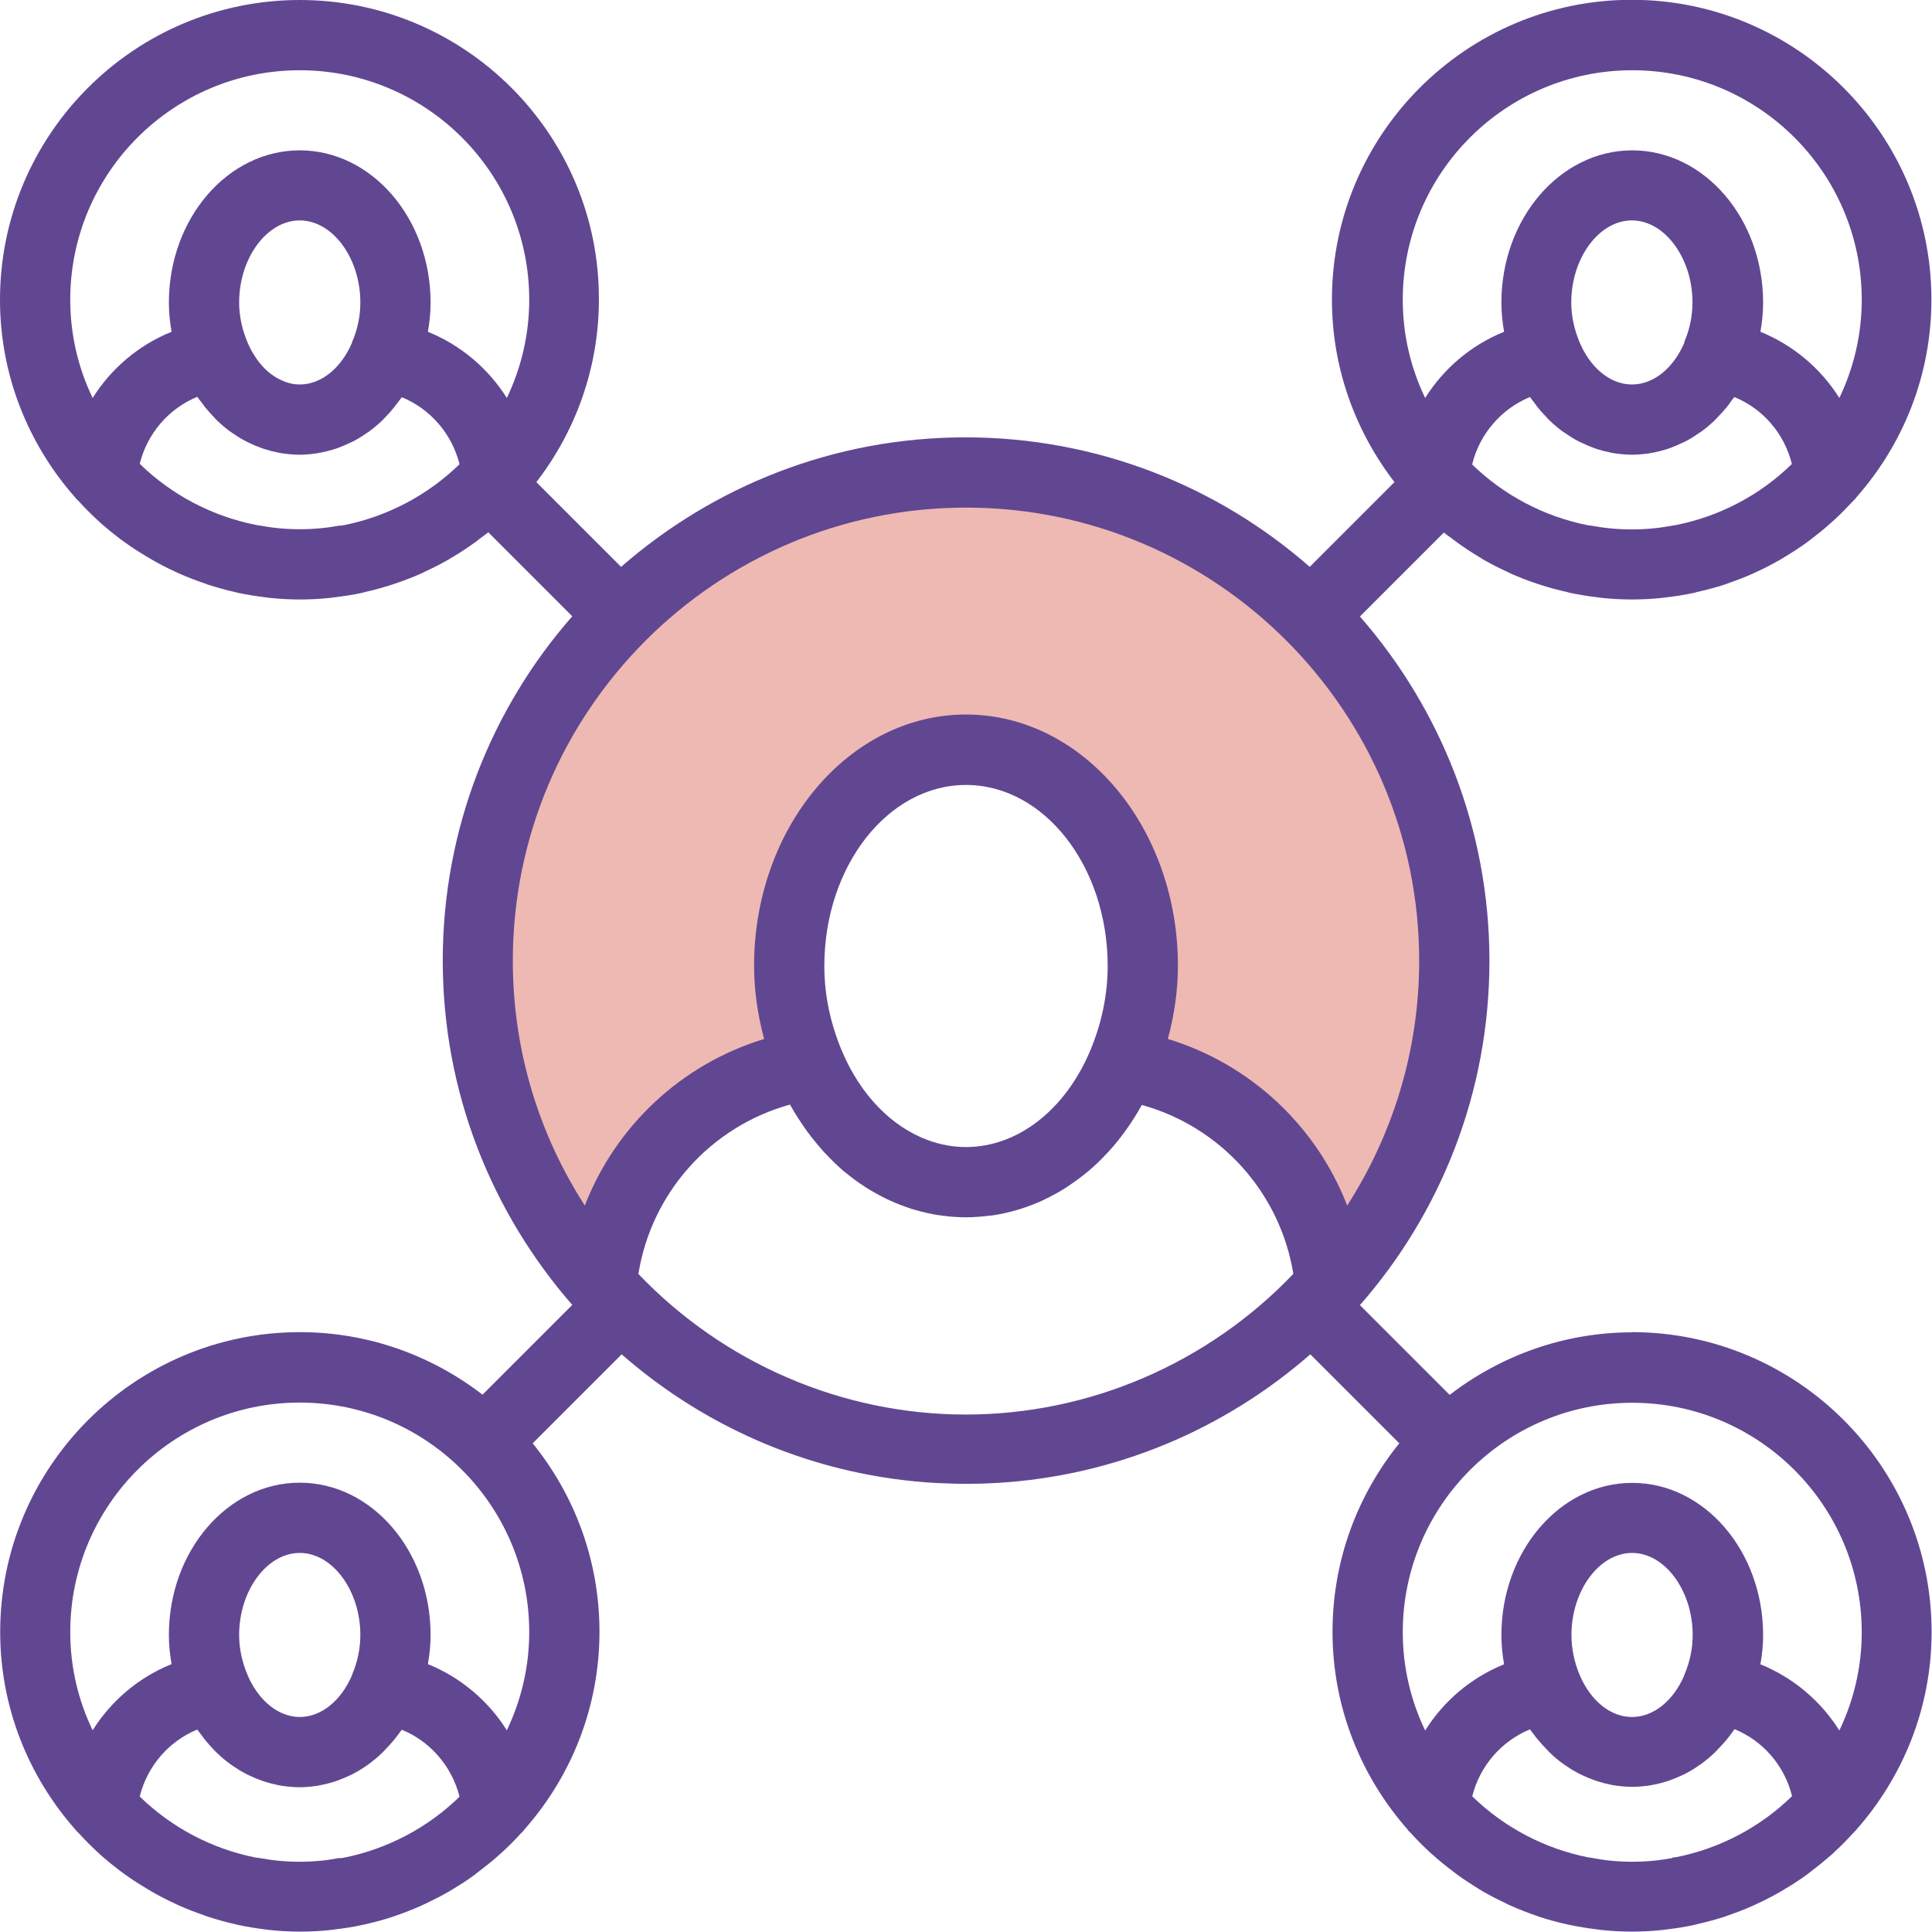 <svg xmlns="http://www.w3.org/2000/svg" id="a" data-name="Calque 1" width="100.1" height="100.1" viewBox="0 0 100.1 100.1"><path d="M84.57,69.03c-3.56,0-6.83,1.22-9.46,3.24l-4.65-4.65c4.18-4.77,6.71-11.01,6.71-17.84s-2.54-13.06-6.71-17.84l4.35-4.35c.14.12.29.22.44.33.09.07.19.14.28.21.35.25.71.49,1.08.71.08.05.16.1.24.15.4.23.81.44,1.23.63.06.03.12.06.18.09.45.2.91.38,1.37.53.04.01.08.03.12.04.48.16.97.29,1.46.4.03,0,.06.02.1.03.48.1.97.18,1.47.24.05,0,.09.02.14.02.54.06,1.08.09,1.63.09s1.1-.03,1.63-.09c.05,0,.1-.02.15-.02.5-.06.98-.13,1.46-.24.04,0,.07-.02.11-.03.49-.11.98-.24,1.45-.39.04-.01.09-.03.13-.05.46-.16.92-.33,1.36-.53.07-.03.13-.06.19-.09.42-.19.82-.4,1.22-.63.09-.05.17-.1.26-.16.37-.22.72-.45,1.07-.7.1-.07.19-.15.29-.22.33-.25.64-.5.95-.78.1-.09.19-.17.29-.26.3-.28.59-.58.87-.88.05-.05.1-.1.15-.15.02-.02.03-.05.05-.07,2.42-2.74,3.89-6.32,3.89-10.25,0-8.56-6.97-15.53-15.53-15.53s-15.53,6.97-15.53,15.53c0,3.56,1.22,6.83,3.24,9.46l-4.39,4.39c-4.77-4.18-11.01-6.71-17.84-6.71s-13.06,2.54-17.84,6.71l-4.39-4.39c2.02-2.62,3.24-5.9,3.24-9.46C31.06,6.97,24.1,0,15.53,0S0,6.97,0,15.53c0,3.93,1.48,7.51,3.9,10.25.02.02.03.04.05.06.05.05.1.1.15.15.28.31.57.6.88.89.09.09.19.17.28.26.31.27.63.53.96.78.1.07.19.14.29.21.35.25.71.48,1.08.7.08.05.17.1.25.15.4.23.8.44,1.22.63.06.03.13.06.19.09.44.2.9.37,1.36.53.04.01.08.03.13.05.47.15.96.29,1.45.4.04,0,.07.02.11.03.48.1.97.18,1.46.24.05,0,.1.02.15.02.54.06,1.08.09,1.63.09s1.1-.03,1.63-.09c.05,0,.09-.02.14-.02.5-.06.99-.13,1.47-.24.03,0,.07-.02.1-.03.5-.11.98-.24,1.46-.4.04-.01.08-.03.12-.04.47-.16.93-.33,1.37-.53.06-.03.12-.06.18-.09.42-.19.83-.4,1.23-.63.08-.05.16-.1.25-.15.37-.22.73-.46,1.08-.71.1-.07.19-.14.29-.22.14-.11.29-.21.44-.33l4.35,4.35c-4.18,4.77-6.71,11.01-6.71,17.84s2.54,13.06,6.71,17.84l-4.65,4.65c-2.62-2.02-5.9-3.24-9.46-3.24-8.56,0-15.53,6.97-15.53,15.53,0,3.93,1.48,7.51,3.9,10.25.02.02.03.04.05.06.05.05.1.1.15.15.28.31.57.6.88.89.09.09.19.17.28.26.31.27.63.53.96.78.1.07.19.14.29.21.35.25.71.48,1.08.7.08.05.17.1.25.15.4.23.8.44,1.22.63.06.03.13.06.19.09.44.2.9.37,1.36.53.04.01.08.03.13.05.47.15.96.29,1.45.4.04,0,.07.02.11.03.48.1.97.18,1.46.24.05,0,.1.02.15.02.54.06,1.08.09,1.63.09s1.1-.03,1.63-.09c.05,0,.09-.02.14-.02.5-.06.99-.13,1.47-.24.03,0,.06-.02.09-.02.5-.11.99-.24,1.47-.4.04-.01.07-.03.11-.04.47-.16.93-.34,1.38-.54.06-.03.11-.06.17-.08.42-.2.84-.41,1.24-.64.08-.05.16-.1.23-.14.37-.22.74-.46,1.09-.72.09-.07.18-.14.27-.21.33-.25.66-.51.97-.79.09-.08.19-.17.28-.25.3-.28.6-.58.88-.89.05-.05.1-.1.15-.15.02-.02.03-.05.05-.07,2.42-2.74,3.89-6.32,3.89-10.25,0-3.7-1.3-7.09-3.46-9.76l4.61-4.61c4.42,3.87,10.1,6.33,16.35,6.67.02,0,.04,0,.05,0,.48.02.95.04,1.44.04s.96-.01,1.44-.04c.02,0,.04,0,.05,0,6.24-.34,11.92-2.8,16.35-6.67l4.61,4.61c-2.16,2.67-3.46,6.06-3.46,9.76,0,3.93,1.48,7.51,3.89,10.25.02.02.03.05.05.07.05.05.1.1.15.15.28.31.57.6.88.89.09.09.18.17.28.25.31.28.63.54.97.79.09.07.18.14.27.21.35.25.72.49,1.09.72.08.05.16.1.23.14.4.23.82.44,1.24.64.06.03.11.06.17.08.45.2.91.38,1.38.54.04.01.07.03.11.04.48.16.97.29,1.47.4.03,0,.06.02.09.02.48.1.98.18,1.47.24.05,0,.09.02.14.02.54.06,1.08.09,1.63.09s1.1-.03,1.63-.09c.05,0,.1-.02.15-.02.5-.06.98-.13,1.46-.24.04,0,.07-.02.11-.03.49-.11.98-.24,1.45-.39.04-.01.08-.03.13-.05.46-.16.92-.33,1.36-.53.06-.03.13-.06.19-.09.42-.19.82-.4,1.22-.63.09-.05.17-.1.25-.15.37-.22.73-.45,1.07-.7.1-.07.19-.14.29-.22.33-.25.65-.51.96-.78.1-.08.19-.17.28-.26.31-.28.6-.58.88-.89.05-.05.1-.1.15-.15.02-.02.03-.04.05-.06,2.42-2.74,3.9-6.32,3.9-10.25,0-8.56-6.97-15.53-15.53-15.53ZM96.46,84.57c0,1.82-.42,3.54-1.16,5.09-.96-1.53-2.39-2.74-4.09-3.43.09-.5.14-1.01.14-1.51,0-4.35-3.04-7.89-6.78-7.89s-6.78,3.54-6.78,7.89c0,.51.05,1.01.14,1.51-1.71.69-3.13,1.9-4.09,3.43-.74-1.54-1.16-3.27-1.16-5.09,0-6.56,5.33-11.89,11.89-11.89s11.89,5.33,11.89,11.89ZM86.64,96.27c-.3.05-.6.1-.9.13-.39.04-.78.06-1.17.06s-.79-.02-1.17-.06c-.31-.03-.61-.08-.92-.14-.07-.01-.14-.02-.21-.03-2.24-.45-4.33-1.54-5.99-3.16.39-1.57,1.51-2.86,2.99-3.47.06.09.13.17.19.25.07.09.13.18.2.26.15.18.3.35.46.51.06.06.11.12.17.18.22.21.45.41.69.58.04.03.09.06.13.09.2.14.41.27.62.38.09.05.17.09.26.13.18.09.36.16.55.23.1.04.2.07.29.1.19.06.39.11.59.15.09.02.18.04.27.05.29.04.58.07.88.07s.59-.03.88-.07c.09-.01.18-.04.27-.05.2-.04.4-.09.59-.15.1-.03.2-.06.29-.1.19-.07.37-.15.55-.23.09-.04.18-.08.26-.13.21-.11.42-.24.61-.38.04-.03.09-.06.14-.09.24-.18.47-.37.69-.58.06-.06.11-.12.17-.18.16-.16.31-.33.46-.51.07-.08.13-.17.2-.26.06-.09.13-.17.19-.26,1.48.61,2.59,1.89,2.98,3.47-1.66,1.62-3.74,2.71-5.99,3.16-.07.01-.15.02-.23.03ZM87.28,86.77c-.57,1.35-1.61,2.19-2.72,2.19-.28,0-.55-.05-.81-.15-.79-.3-1.48-1.02-1.91-2.04,0,0,0,0,0,0-.28-.67-.42-1.36-.42-2.06,0-2.3,1.44-4.25,3.14-4.25s3.14,1.95,3.14,4.25c0,.7-.14,1.39-.43,2.06ZM33.08,65.98c.69-4.22,3.77-7.62,7.85-8.75.01.02.03.05.04.07.22.39.46.76.71,1.12.05.07.09.13.14.2.26.35.53.68.81,1,.05.05.09.1.14.15.3.32.61.62.93.9.02.02.04.03.07.05.32.27.66.52,1,.74.04.03.08.05.12.08.35.22.7.41,1.07.59.06.03.13.06.19.09.36.16.73.3,1.1.42.07.02.14.04.21.06.38.11.77.2,1.17.26.05,0,.11.01.16.02.42.06.84.09,1.27.09s.85-.04,1.27-.09c.05,0,.11-.01.16-.02.4-.06.79-.15,1.17-.26.07-.02.13-.04.2-.06.38-.12.75-.26,1.11-.42.06-.03.12-.06.18-.09.37-.18.73-.37,1.07-.59.04-.02.07-.05.1-.07.35-.23.69-.48,1.02-.75.02-.02.04-.03.05-.04.33-.28.64-.58.94-.9.04-.05.09-.09.13-.14.29-.31.56-.65.81-1,.05-.06.09-.13.14-.19.25-.36.49-.73.71-1.13.01-.02.03-.04.04-.07,4.08,1.13,7.16,4.53,7.85,8.75-4.43,4.64-10.57,7.29-16.97,7.29s-12.54-2.65-16.97-7.29ZM56.48,54.45c-1.3,3.07-3.76,4.98-6.43,4.98-.67,0-1.32-.12-1.95-.35-1.88-.68-3.51-2.33-4.48-4.63h0c-.6-1.43-.91-2.91-.91-4.4,0-5.17,3.29-9.38,7.34-9.38s7.34,4.21,7.34,9.38c0,1.49-.31,2.97-.91,4.4ZM76.28,24.04c.39-1.57,1.51-2.86,2.99-3.47.06.09.13.17.19.25.07.09.13.18.2.27.14.18.29.34.45.51.06.06.11.13.17.18.22.21.45.41.69.58.05.03.09.06.14.09.2.14.4.27.61.38.09.05.18.09.27.13.18.09.36.16.54.23.1.04.19.07.29.1.19.06.39.11.59.15.09.02.18.04.27.05.29.04.58.07.88.07s.59-.03.88-.07c.09-.01.18-.04.27-.05.2-.04.39-.09.59-.15.1-.03.2-.06.29-.1.19-.07.37-.15.54-.23.09-.04.18-.08.27-.13.21-.11.41-.24.61-.38.05-.03.09-.06.14-.09.24-.18.47-.37.69-.58.06-.06.11-.12.17-.18.16-.16.31-.33.46-.51.07-.08.13-.17.19-.26.06-.09.13-.17.2-.26,1.48.61,2.59,1.89,2.98,3.47-1.66,1.62-3.74,2.71-5.99,3.16-.08.02-.16.02-.24.04-.29.05-.59.1-.89.13-.39.04-.78.06-1.17.06s-.79-.02-1.17-.06c-.31-.03-.61-.08-.91-.13-.07-.01-.15-.02-.22-.03-2.24-.45-4.33-1.54-5.99-3.16ZM87.28,17.73c-.57,1.35-1.61,2.19-2.72,2.19-.28,0-.55-.05-.81-.15-.79-.3-1.48-1.02-1.91-2.04,0,0,0,0,0,0-.28-.67-.43-1.36-.43-2.06,0-2.3,1.44-4.25,3.14-4.25s3.14,1.95,3.14,4.25c0,.7-.14,1.39-.43,2.06ZM84.57,3.64c6.56,0,11.89,5.33,11.89,11.89,0,1.82-.42,3.54-1.16,5.09-.96-1.53-2.39-2.74-4.09-3.43.09-.5.14-1.01.14-1.51,0-4.35-3.04-7.89-6.78-7.89s-6.78,3.54-6.78,7.89c0,.51.05,1.01.14,1.51-1.71.69-3.13,1.9-4.09,3.43-.74-1.54-1.16-3.26-1.16-5.09,0-6.56,5.33-11.89,11.89-11.89ZM17.61,27.23c-.3.05-.6.1-.91.13-.39.04-.78.06-1.17.06s-.79-.02-1.17-.06c-.3-.03-.6-.08-.89-.13-.08-.01-.16-.02-.24-.04-2.24-.45-4.33-1.54-5.99-3.16.39-1.57,1.5-2.86,2.98-3.47.06.09.13.17.2.26.06.09.13.17.19.26.15.18.3.35.46.52.06.06.11.12.17.18.22.21.45.41.69.58.04.03.09.06.13.09.2.14.41.27.62.38.09.05.17.09.26.13.18.09.36.16.55.23.1.04.19.07.29.1.19.06.39.11.59.15.09.02.18.04.27.05.29.04.58.07.88.07s.59-.03.88-.07c.09-.01.18-.04.27-.05.2-.04.39-.09.59-.15.1-.03.2-.06.3-.1.19-.07.37-.15.54-.23.09-.04.18-.08.27-.13.21-.11.41-.24.61-.38.05-.03.1-.06.14-.09.24-.18.47-.37.69-.58.06-.06.11-.12.17-.18.16-.16.31-.33.45-.51.07-.09.13-.18.2-.26.06-.09.13-.16.19-.25,1.48.61,2.59,1.89,2.99,3.47-1.66,1.62-3.75,2.71-5.99,3.16-.07.01-.15.02-.22.03ZM18.25,17.73c-.57,1.35-1.61,2.19-2.72,2.19-.14,0-.28-.01-.41-.04-.2-.04-.39-.11-.58-.2-.45-.21-.87-.56-1.21-1.04-.19-.27-.37-.57-.51-.91,0,0,0,0,0,0-.28-.67-.43-1.36-.43-2.06,0-2.3,1.44-4.25,3.14-4.25s3.14,1.95,3.14,4.25c0,.7-.14,1.39-.43,2.06ZM15.53,3.64c6.56,0,11.89,5.33,11.89,11.89,0,1.82-.42,3.54-1.16,5.09-.96-1.53-2.39-2.74-4.09-3.43.09-.5.14-1.01.14-1.51,0-4.35-3.04-7.89-6.78-7.89s-6.78,3.54-6.78,7.89c0,.51.05,1.01.14,1.51-1.71.69-3.13,1.9-4.09,3.43-.74-1.54-1.16-3.26-1.16-5.09,0-6.56,5.33-11.89,11.89-11.89ZM15.53,72.67c6.56,0,11.89,5.33,11.89,11.89,0,1.82-.42,3.54-1.16,5.09-.96-1.53-2.39-2.74-4.09-3.43.09-.5.14-1.01.14-1.51,0-4.35-3.04-7.89-6.78-7.89s-6.78,3.54-6.78,7.89c0,.51.05,1.01.14,1.51-1.71.69-3.13,1.9-4.09,3.43-.74-1.54-1.16-3.26-1.16-5.09,0-6.56,5.33-11.89,11.89-11.89ZM17.62,96.26c-.3.05-.61.11-.92.14-.39.04-.78.06-1.17.06s-.79-.02-1.17-.06c-.3-.03-.6-.08-.9-.13-.08-.01-.15-.02-.23-.03-2.24-.45-4.33-1.54-5.99-3.16.39-1.57,1.5-2.86,2.98-3.47.06.09.13.17.2.26.06.09.13.17.19.26.15.18.3.35.46.52.06.06.11.12.17.17.22.21.45.41.69.58.04.03.09.06.13.09.2.14.41.27.62.38.09.05.17.09.26.13.18.09.36.16.55.23.1.04.19.07.29.1.19.06.39.11.59.15.09.02.18.04.27.05.29.04.58.07.88.07s.59-.03.88-.07c.09-.01.18-.04.27-.05.2-.04.39-.09.59-.15.1-.03.2-.06.29-.1.19-.07.37-.15.55-.23.09-.04.18-.08.26-.13.21-.11.42-.24.62-.38.04-.03.09-.06.13-.09.24-.18.47-.37.69-.58.06-.06.11-.12.17-.18.16-.16.31-.33.46-.51.07-.09.13-.17.2-.26.06-.09.13-.17.19-.25,1.48.61,2.59,1.89,2.99,3.47-1.66,1.62-3.75,2.71-5.99,3.16-.07.01-.14.02-.21.03ZM18.25,86.77c-.57,1.35-1.61,2.19-2.72,2.19-.41,0-.82-.12-1.19-.34-.62-.36-1.17-1.01-1.52-1.85-.28-.67-.43-1.36-.43-2.06,0-2.3,1.44-4.25,3.14-4.25s3.14,1.95,3.14,4.25c0,.7-.14,1.39-.43,2.06Z" fill="#614792"></path><path d="M50.05,26.3c12.95,0,23.48,10.54,23.48,23.48,0,4.67-1.38,9.02-3.73,12.68-1.6-4.12-5-7.32-9.29-8.63.33-1.24.52-2.51.52-3.79,0-7.18-4.92-13.02-10.98-13.02s-10.98,5.84-10.98,13.02c0,1.28.19,2.55.52,3.79-4.29,1.31-7.69,4.51-9.29,8.63-2.36-3.66-3.73-8.01-3.73-12.68,0-12.95,10.54-23.48,23.48-23.48Z" fill="#eeb9b3"></path></svg>